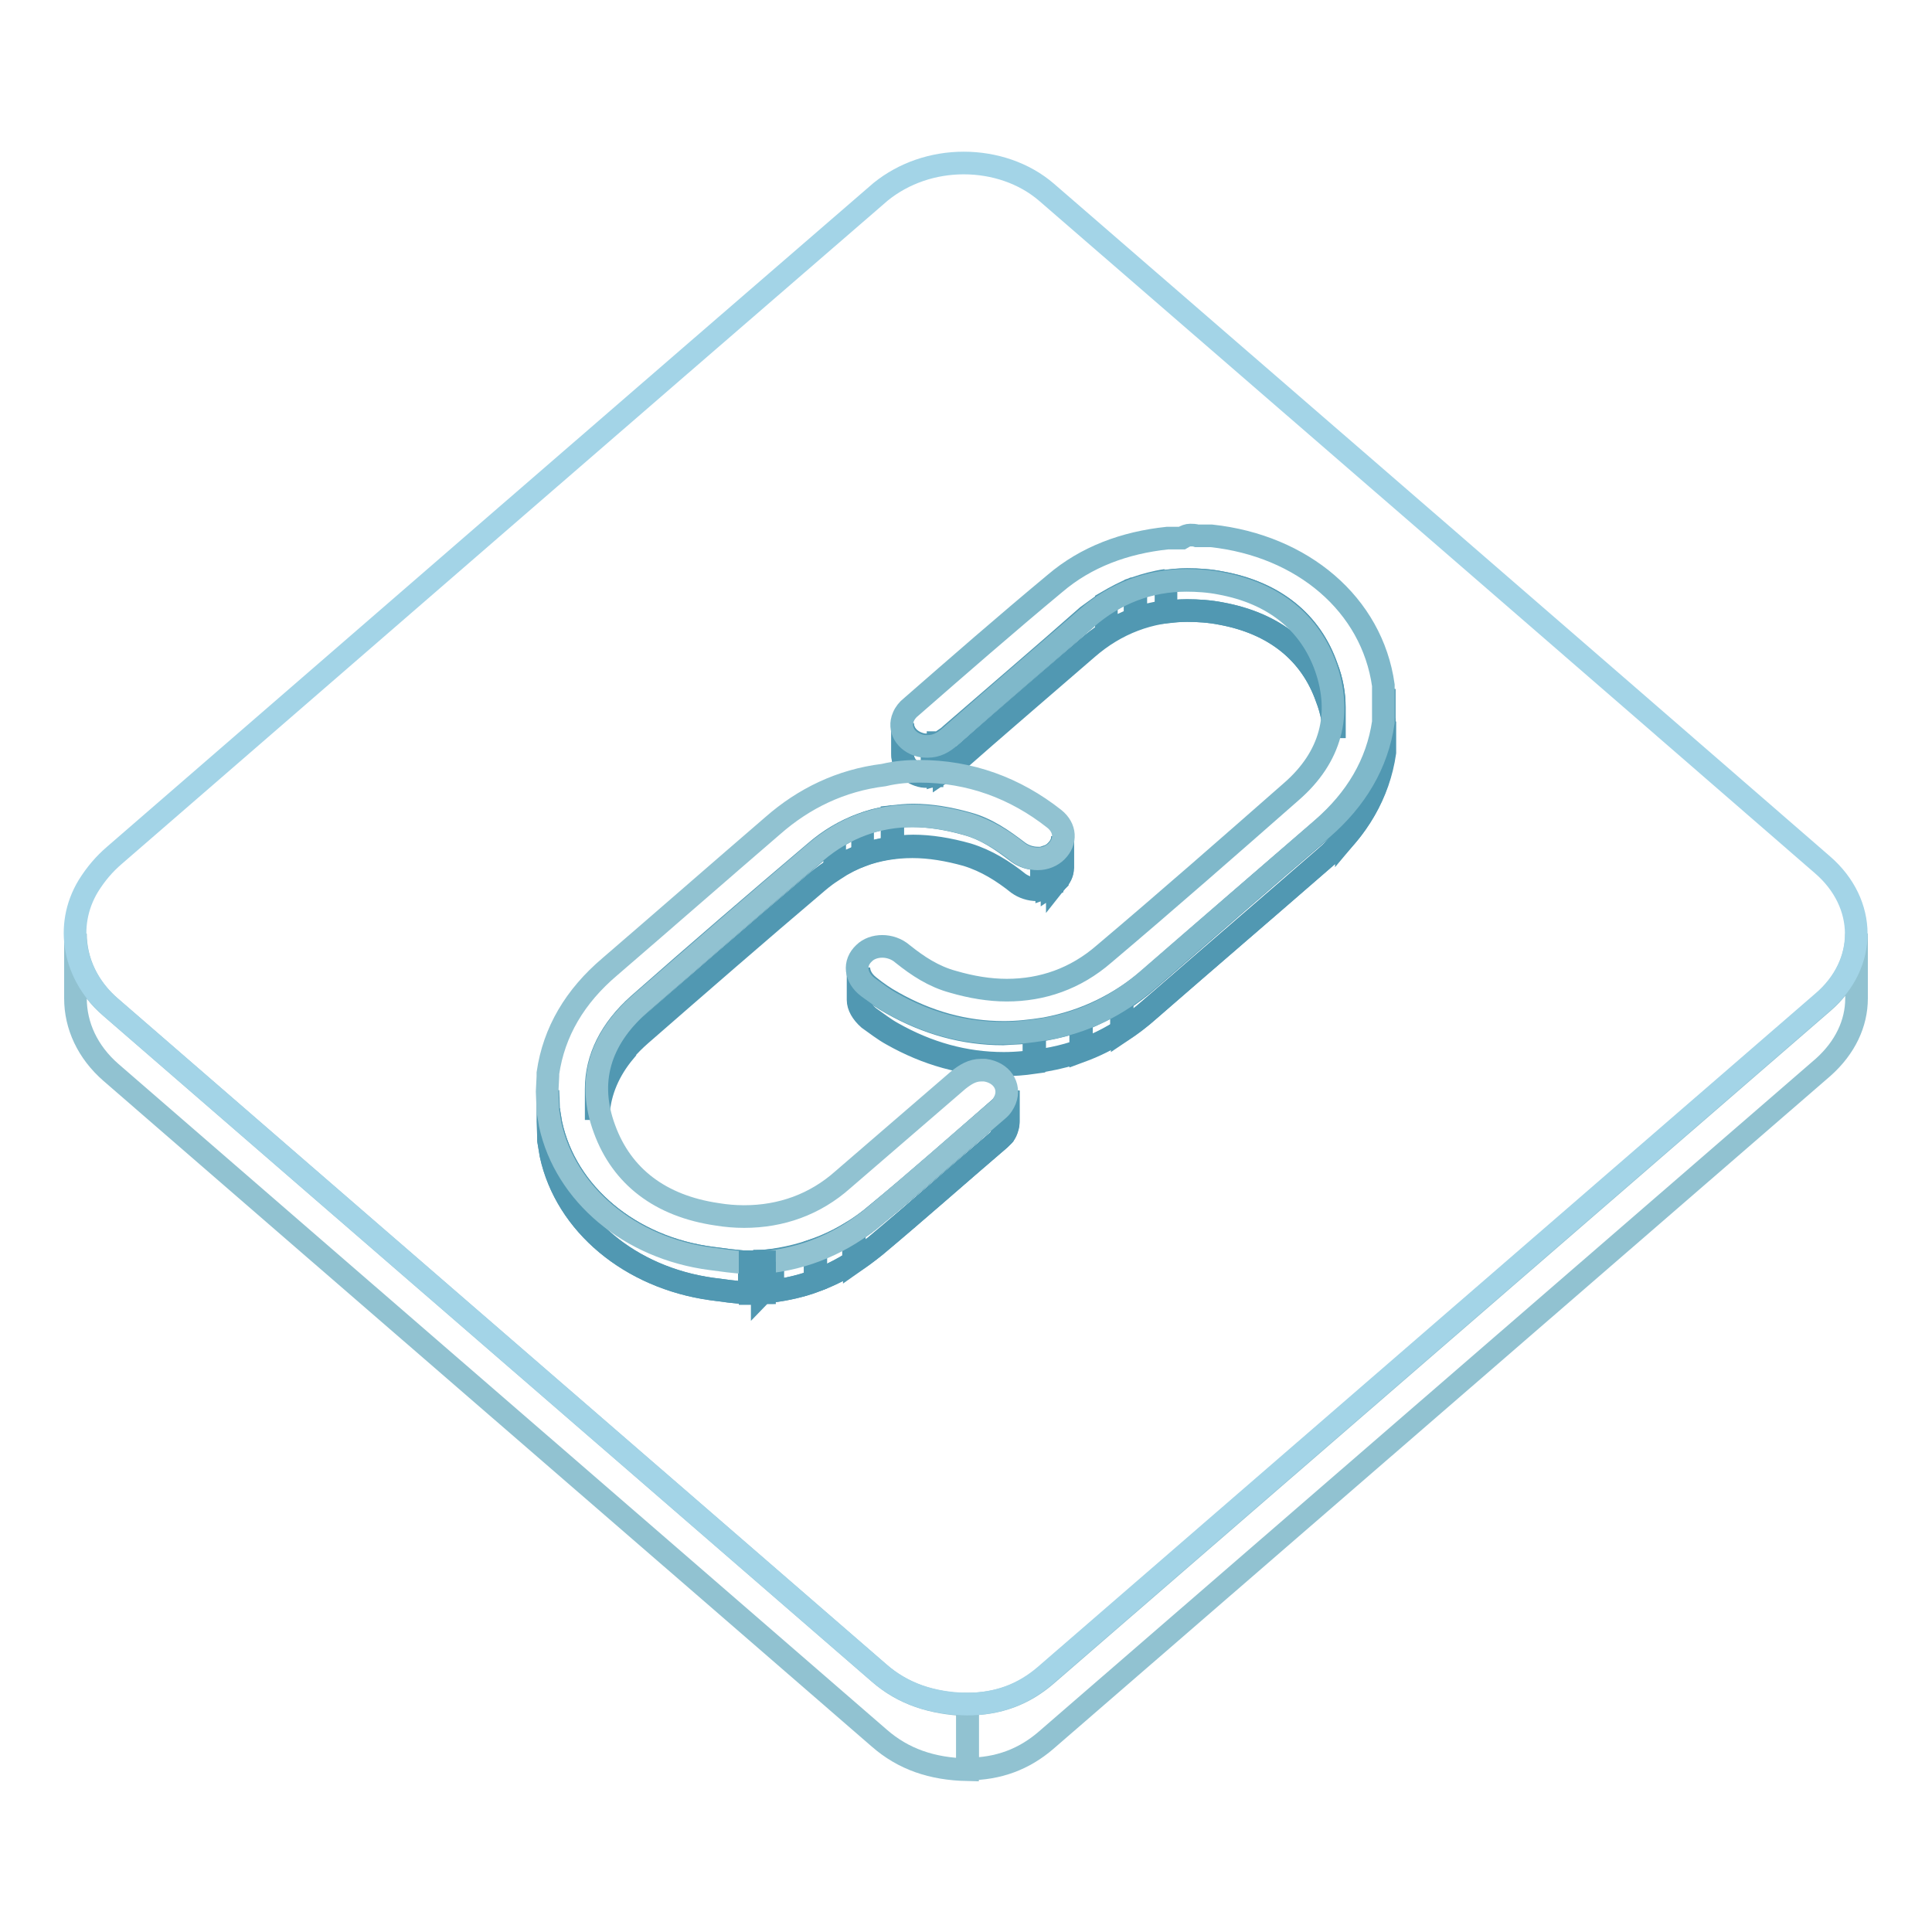 <?xml version="1.0" encoding="utf-8"?>
<!-- Svg Vector Icons : http://www.onlinewebfonts.com/icon -->
<!DOCTYPE svg PUBLIC "-//W3C//DTD SVG 1.1//EN" "http://www.w3.org/Graphics/SVG/1.1/DTD/svg11.dtd">
<svg version="1.1" xmlns="http://www.w3.org/2000/svg" xmlns:xlink="http://www.w3.org/1999/xlink" x="0px" y="0px" viewBox="0 0 256 256" enable-background="new 0 0 256 256" xml:space="preserve">
<g> <path stroke-width="3" fill-opacity="0" stroke="#91c2d1"  d="M246,123.7v8.6c0,3.3-1.5,6.5-4.4,9.1c-34.3,29.7-68.7,59.5-103,89.2c-2.9,2.5-6.3,3.8-10.4,3.8v-8.6 c4.1,0,7.5-1.3,10.4-3.8c34.3-29.7,68.7-59.5,103-89.2C244.5,130.3,246,127,246,123.7z"/> <path stroke-width="3" fill-opacity="0" stroke="#91c2d1"  d="M10,132.3v-0.9V131v-0.9v-0.9v-0.4V128v-0.9v-0.4v-0.9V125v-0.4v-0.9c0,3.6,1.6,7.2,4.7,9.8 c33.9,29.4,67.9,58.8,101.8,88.2c3.2,2.8,7,4,11.7,4.2v8.6c-4.7-0.1-8.5-1.4-11.7-4.2c-33.9-29.4-67.9-58.8-101.8-88.2 C11.6,139.4,10,135.9,10,132.3z"/> <path stroke-width="3" fill-opacity="0" stroke="#a3d4e7"  d="M127.7,21.6c4,0,8,1.3,11,3.9c34.3,29.7,68.6,59.4,102.8,89.1c5.9,5.1,6,13.1,0,18.2 c-34.3,29.7-68.7,59.5-103,89.2c-2.9,2.5-6.3,3.8-10.4,3.8c-4.7-0.1-8.5-1.4-11.7-4.2c-33.9-29.4-67.9-58.8-101.8-88.2 c-4.8-4.2-6.1-10.7-2.9-16c1-1.6,2.1-2.9,3.5-4.1c33.8-29.3,67.6-58.6,101.5-87.9C119.8,22.9,123.7,21.6,127.7,21.6z"/> <path stroke-width="3" fill-opacity="0" stroke="#5198b2"  d="M183.4,91.3v4.1c0,0.4,0,0.8,0,1.1v-4.1C183.4,92.1,183.4,91.7,183.4,91.3z"/> <path stroke-width="3" fill-opacity="0" stroke="#5198b2"  d="M183.4,91.3v4.1c0,0.4,0,0.8,0,1.1v-4.1C183.4,92.1,183.4,91.7,183.4,91.3"/> <path stroke-width="3" fill-opacity="0" stroke="#5198b2"  d="M183.4,95.2v4.1c0,0.2,0,0.4,0,0.6v-4.1C183.4,95.5,183.4,95.4,183.4,95.2z"/> <path stroke-width="3" fill-opacity="0" stroke="#5198b2"  d="M183.4,95.2v4.1c0,0.2,0,0.4,0,0.6v-4.1C183.4,95.5,183.4,95.4,183.4,95.2"/> <path stroke-width="3" fill-opacity="0" stroke="#5198b2"  d="M176.8,93.7v4.1c0-1.7-0.3-3.5-1-5.3c-2.1-6-6.9-9.9-14-11.2c-1.5-0.3-3.1-0.4-4.5-0.4 c-4.9,0-9.4,1.7-13.2,5c-6,5.2-12.1,10.4-18.1,15.7c-0.9,0.8-1.8,1.3-3,1.3c-0.3,0-0.6,0-1-0.1c-1.5-0.4-2.4-1.5-2.4-2.8v-4.1 c0,1.3,0.9,2.4,2.4,2.8c0.3,0.1,0.7,0.1,1,0.1c1.2,0,2.1-0.6,3-1.3c6-5.2,12.1-10.4,18.1-15.7c3.8-3.3,8.3-5,13.2-5 c1.5,0,3,0.1,4.5,0.4c7.1,1.3,11.9,5.2,14,11.2C176.5,90.2,176.8,92,176.8,93.7z"/> <path stroke-width="3" fill-opacity="0" stroke="#5198b2"  d="M176.8,93.7v4.1c0-1.7-0.3-3.5-1-5.3c-2.1-6-6.9-9.9-14-11.2c-1.5-0.3-3.1-0.4-4.5-0.4 c-1,0-1.9,0.1-2.8,0.2v-4.1c0.9-0.1,1.9-0.2,2.8-0.2c1.5,0,3,0.1,4.5,0.4c7.1,1.3,11.9,5.2,14,11.2C176.5,90.2,176.8,92,176.8,93.7  M154.5,76.9V81c-1.4,0.2-2.7,0.5-4,1v-4.1C151.7,77.5,153.1,77.1,154.5,76.9 M150.4,77.9v4.1c-1.3,0.5-2.6,1.1-3.8,1.9v-4.1 C147.8,79.1,149.1,78.4,150.4,77.9 M146.6,79.8v4.1c-0.9,0.6-1.7,1.2-2.5,1.9c-6,5.2-12.1,10.4-18.1,15.7c-0.3,0.2-0.6,0.5-0.9,0.7 V98c0.3-0.2,0.6-0.4,0.9-0.7c6-5.2,12.1-10.4,18.1-15.7C144.9,81,145.8,80.4,146.6,79.8 M125.2,98v4.1c-0.3,0.2-0.6,0.3-0.9,0.4 v-4.1C124.6,98.4,124.9,98.2,125.2,98 M124.3,98.5v4.1c-0.2,0.1-0.5,0.2-0.8,0.2v-4.1C123.8,98.6,124,98.6,124.3,98.5 M123.5,98.7 v4.1c-0.2,0-0.3,0-0.5,0c-0.3,0-0.6,0-1-0.1c-1.5-0.4-2.4-1.5-2.4-2.8v-4.1c0,1.3,0.9,2.4,2.4,2.8c0.3,0.1,0.7,0.1,1,0.1 C123.2,98.7,123.3,98.7,123.5,98.7"/> <path stroke-width="3" fill-opacity="0" stroke="#5198b2"  d="M113.8,132.3v-4.1c0,0.9,0.5,1.8,1.4,2.5c1,0.8,2,1.5,3.1,2.1c4.6,2.6,9.5,4,14.7,4c1.8,0,3.6-0.2,5.5-0.5 c5.4-1,9.9-3.3,13.8-6.6c7.7-6.7,15.4-13.4,23.1-20c4.5-3.9,7.3-8.5,8.1-14.1v4.1c-0.8,5.5-3.6,10.2-8.1,14.1 c-7.7,6.7-15.4,13.3-23.1,20c-3.9,3.4-8.4,5.7-13.8,6.6c-1.9,0.3-3.7,0.5-5.5,0.5c-5.2,0-10.1-1.4-14.7-4c-1.1-0.6-2.1-1.4-3.1-2.1 C114.3,134.1,113.8,133.2,113.8,132.3z"/> <path stroke-width="3" fill-opacity="0" stroke="#5198b2"  d="M183.4,95.7v4.1c-0.6,4.1-2.3,7.8-5,11v-4.1C181.1,103.5,182.8,99.9,183.4,95.7 M178.4,106.7v4.1 c-0.9,1.1-1.9,2.1-3.1,3.1c-7.7,6.7-15.4,13.3-23.1,20c-1.1,1-2.3,1.9-3.5,2.7v-4.1c1.2-0.8,2.4-1.7,3.5-2.7 c7.7-6.7,15.4-13.4,23.1-20C176.4,108.8,177.5,107.8,178.4,106.7"/> <path stroke-width="3" fill-opacity="0" stroke="#5198b2"  d="M148.6,132.5v4.1c-1.7,1.1-3.5,2-5.4,2.7v-4.1C145.1,134.4,146.9,133.5,148.6,132.5 M143.3,135.1v4.1 c-1.5,0.6-3.1,1-4.8,1.3c-0.5,0.1-0.9,0.2-1.4,0.2v-4.1c0.5-0.1,0.9-0.1,1.4-0.2C140.1,136.1,141.7,135.7,143.3,135.1 M137,136.7 v4.1c-1.4,0.2-2.7,0.3-4.1,0.3c-5.2,0-10.1-1.4-14.7-4c-1.1-0.6-2.1-1.4-3.1-2.1c-0.9-0.8-1.4-1.7-1.4-2.5v-4.1 c0,0.9,0.5,1.8,1.4,2.5c1,0.8,2,1.5,3.1,2.1c4.6,2.6,9.5,4,14.7,4C134.3,136.9,135.7,136.9,137,136.7"/> <path stroke-width="3" fill-opacity="0" stroke="#7fb8ca"  d="M157.7,70.9c0.3,0,0.6,0,0.9,0.1c0.3,0,0.6,0,0.9,0c0.2,0,0.4,0,0.6,0c0.1,0,0.3,0,0.4,0 c12.1,1.3,21.3,9.1,22.8,19.8c0,0.2,0,0.4,0,0.6c0,0.4,0,0.8,0,1.1V94c0,0.4,0,0.8,0,1.1c0,0.2,0,0.4,0,0.6 c-0.8,5.5-3.6,10.2-8.1,14.1c-7.7,6.7-15.4,13.3-23.1,20c-3.9,3.4-8.4,5.7-13.8,6.6c-1.9,0.3-3.7,0.5-5.5,0.5 c-5.2,0-10.1-1.4-14.7-4c-1.1-0.6-2.1-1.4-3.1-2.1c-1.7-1.3-1.9-3.2-0.5-4.5c0.6-0.6,1.5-0.9,2.4-0.9c0.9,0,1.9,0.3,2.7,1 c2,1.6,4.1,3,6.7,3.7c2.4,0.7,4.8,1.1,7.1,1.1c4.7,0,9.1-1.5,12.9-4.8c8.4-7.1,16.6-14.3,24.8-21.5c5.3-4.6,6.7-10.3,4.6-16.4 c-2.1-6-6.9-9.9-14-11.2c-1.5-0.3-3.1-0.4-4.5-0.4c-4.9,0-9.4,1.7-13.2,5c-6,5.2-12.1,10.4-18.1,15.7c-0.9,0.8-1.8,1.3-3,1.3 c-0.3,0-0.6,0-1-0.1c-1.9-0.5-2.9-2.2-2.2-3.8c0.2-0.5,0.6-1,1-1.3c6.3-5.5,12.6-11,19.1-16.4c4.1-3.5,9.2-5.4,14.9-6 c0.1,0,0.3,0,0.4,0h0.6c0.3,0,0.6,0,0.9,0C157.1,71,157.4,70.9,157.7,70.9L157.7,70.9z"/> <path stroke-width="3" fill-opacity="0" stroke="#5198b2"  d="M140.8,110.8v4.1c0,0.7-0.3,1.4-0.9,2c-0.6,0.6-1.5,1-2.5,1c-0.9,0-1.8-0.3-2.5-0.8c-2-1.6-4.2-3-6.8-3.8 c-2.5-0.7-4.9-1.1-7.2-1.1c-4.7,0-9,1.5-12.9,4.8c-7.9,6.7-15.6,13.4-23.4,20.2c-3.7,3.3-5.6,7.1-5.6,11.2v-4.1 c0-4.1,1.9-7.9,5.6-11.2c7.7-6.8,15.5-13.5,23.4-20.2c3.8-3.3,8.2-4.8,12.9-4.8c2.3,0,4.7,0.4,7.2,1.1c2.6,0.7,4.7,2.2,6.8,3.8 c0.7,0.5,1.6,0.8,2.5,0.8c0.9,0,1.8-0.3,2.5-1C140.5,112.2,140.8,111.5,140.8,110.8L140.8,110.8z"/> <path stroke-width="3" fill-opacity="0" stroke="#5198b2"  d="M140.8,110.8v4.1c0,0.1,0,0.1,0,0.2V111C140.8,110.9,140.8,110.8,140.8,110.8"/> <path stroke-width="3" fill-opacity="0" stroke="#5198b2"  d="M140.8,111v4.1c0,0.6-0.3,1.1-0.7,1.6v-4.1C140.6,112.1,140.8,111.5,140.8,111 M140.1,112.6v4.1 c-0.2,0.2-0.4,0.4-0.7,0.6v-4.1C139.7,113,139.9,112.8,140.1,112.6 M139.4,113.2v4.1c-0.2,0.1-0.4,0.2-0.7,0.3v-4.1 C139,113.4,139.2,113.3,139.4,113.2 M138.8,113.5v4.1c-0.2,0.1-0.5,0.2-0.8,0.2v-4.1C138.3,113.7,138.5,113.6,138.8,113.5  M138,113.7v4.1c-0.2,0-0.3,0-0.5,0c-0.9,0-1.8-0.3-2.5-0.8c-2-1.6-4.2-3-6.8-3.8c-2.5-0.7-4.9-1.1-7.2-1.1c-0.9,0-1.9,0.1-2.8,0.2 v-4.1c0.9-0.1,1.9-0.2,2.8-0.2c2.3,0,4.7,0.4,7.2,1.1c2.6,0.7,4.7,2.2,6.8,3.8c0.7,0.5,1.6,0.8,2.5,0.8 C137.7,113.7,137.8,113.7,138,113.7"/> <path stroke-width="3" fill-opacity="0" stroke="#5198b2"  d="M118.3,108.2v4.1c-1.4,0.2-2.7,0.5-4,1v-4.1C115.6,108.7,116.9,108.4,118.3,108.2 M114.3,109.2v4.1 c-1.3,0.5-2.5,1.1-3.7,1.9v-4.1C111.8,110.3,113,109.7,114.3,109.2 M110.6,111.1v4.1c-0.8,0.5-1.6,1.1-2.3,1.7 c-7.9,6.7-15.6,13.4-23.4,20.2c-0.8,0.7-1.5,1.4-2.1,2.1v-4.1c0.6-0.7,1.3-1.4,2.1-2.1c7.7-6.8,15.5-13.5,23.4-20.2 C109,112.2,109.7,111.6,110.6,111.1 M82.8,135.2v4.1c-2.1,2.5-3.3,5.3-3.5,8.2v-4.1C79.5,140.4,80.6,137.7,82.8,135.2"/> <path stroke-width="3" fill-opacity="0" stroke="#5198b2"  d="M79.3,143.4v4.1c0,0.3,0,0.5,0,0.8v-4.1C79.3,143.9,79.3,143.6,79.3,143.4"/> <path stroke-width="3" fill-opacity="0" stroke="#5198b2"  d="M72.7,147.1v4.1l-0.1-2.6v-4.1L72.7,147.1z"/> <path stroke-width="3" fill-opacity="0" stroke="#5198b2"  d="M99.3,167.2v4.1c-0.1,0-0.2,0-0.4,0c-0.7,0-1.2-0.1-2.3-0.2c-0.7-0.1-1.6-0.2-2.3-0.3 C83.5,169.3,75,162.2,73,153c-0.1-0.6-0.2-1.2-0.3-1.8v-4.1c0.1,0.6,0.2,1.2,0.3,1.8c2,9.3,10.5,16.4,21.3,17.8 c0.7,0.1,1.7,0.2,2.3,0.3c1.1,0.1,1.7,0.2,2.3,0.2C99.1,167.2,99.2,167.2,99.3,167.2z"/> <path stroke-width="3" fill-opacity="0" stroke="#5198b2"  d="M99.3,167.2v4.1c-0.1,0-0.2,0-0.4,0c-0.7,0-1.2-0.1-2.3-0.2c-0.7-0.1-1.6-0.2-2.3-0.3 C83.5,169.3,75,162.2,73,153c-0.1-0.6-0.2-1.2-0.3-1.8v-4.1c0.1,0.6,0.2,1.2,0.3,1.8c2,9.3,10.5,16.4,21.3,17.8 c0.7,0.1,1.7,0.2,2.3,0.3c1.1,0.1,1.7,0.2,2.3,0.2C99.1,167.2,99.2,167.2,99.3,167.2"/> <path stroke-width="3" fill-opacity="0" stroke="#5198b2"  d="M133.6,144.5v4.1c0,0.3-0.1,0.7-0.2,1c-0.2,0.5-0.5,1-1,1.4c-5.5,4.7-10.9,9.5-16.4,14.1 c-4.1,3.4-9,5.6-14.7,6.1v-4.1c5.7-0.6,10.6-2.7,14.7-6.1c5.6-4.6,11-9.4,16.4-14.1c0.4-0.4,0.8-0.8,1-1.4 C133.5,145.2,133.6,144.9,133.6,144.5z"/> <path stroke-width="3" fill-opacity="0" stroke="#5198b2"  d="M133.6,144.5v4.1c0,0.1,0,0.1,0,0.2v-4.1C133.6,144.7,133.6,144.6,133.6,144.5 M133.6,144.7v4.1 c0,0.3-0.1,0.6-0.2,0.9c-0.1,0.3-0.3,0.7-0.6,0.9v-4.1c0.2-0.3,0.4-0.6,0.6-0.9C133.5,145.3,133.6,145,133.6,144.7"/> <path stroke-width="3" fill-opacity="0" stroke="#5198b2"  d="M132.8,146.5v4.1c-0.1,0.1-0.3,0.3-0.4,0.4c-5.5,4.7-10.9,9.5-16.4,14.1c-0.9,0.7-1.8,1.4-2.8,2.1v-4.1 c1-0.6,1.9-1.3,2.8-2.1c5.6-4.6,11-9.4,16.4-14.1C132.5,146.8,132.7,146.7,132.8,146.5 M113.1,163.1v4.1c-1.6,1-3.3,1.9-5.1,2.5 v-4.1C109.8,165,111.6,164.1,113.1,163.1"/> <path stroke-width="3" fill-opacity="0" stroke="#5198b2"  d="M108.1,165.6v4.1c-1.8,0.7-3.7,1.1-5.7,1.4V167C104.4,166.8,106.3,166.3,108.1,165.6 M102.4,167v4.1 c-0.4,0.1-0.7,0.1-1.1,0.1v-4.1C101.6,167.1,102,167.1,102.4,167"/> <path stroke-width="3" fill-opacity="0" stroke="#91c2d1"  d="M121.8,102.2c6.7,0,12.7,2.2,17.9,6.3c1.5,1.2,1.6,3,0.3,4.3c-0.6,0.6-1.5,1-2.5,1c-0.9,0-1.8-0.3-2.5-0.8 c-2-1.6-4.2-3-6.8-3.8c-2.5-0.7-4.9-1.1-7.2-1.1c-4.7,0-9,1.5-12.9,4.8c-7.9,6.7-15.6,13.4-23.4,20.2c-5.3,4.7-6.9,10.3-4.6,16.5 c2.3,6.3,7.4,10.2,14.9,11.3c1.2,0.2,2.4,0.3,3.6,0.3c4.9,0,9.4-1.6,13.1-4.9c5.1-4.4,10.2-8.8,15.3-13.2c0.9-0.7,1.8-1.3,3-1.3 c0.2,0,0.3,0,0.5,0c2.2,0.3,3.4,2.1,2.7,3.9c-0.2,0.5-0.5,1-1,1.4c-5.5,4.7-10.9,9.5-16.4,14.1c-4.1,3.4-9,5.6-14.7,6.1 c-0.2,0.1-0.4,0.1-0.5,0.1c-0.2,0-0.3,0-0.5,0c-0.2,0-0.4,0-0.6-0.1c-0.1,0-0.2,0-0.3,0c-0.1,0-0.2,0-0.4,0c-0.7,0-1.2-0.1-2.3-0.2 c-0.7-0.1-1.6-0.2-2.3-0.3c-10.8-1.4-19.3-8.6-21.3-17.8c-0.1-0.6-0.2-1.2-0.3-1.8l-0.1-2.6c0-0.2,0.1-1.8,0.1-2c0-0.1,0-0.3,0-0.4 c0.8-5.5,3.6-10.2,8.2-14.1c7.2-6.2,14.4-12.5,21.6-18.7c4.1-3.6,9-6,14.7-6.7C118.8,102.3,120.3,102.2,121.8,102.2L121.8,102.2z" /> <path stroke-width="3" fill-opacity="0" stroke="#5198b2"  d="M101.3,167.2v4.1c-0.2,0.1-0.4,0.1-0.5,0.1c-0.2,0-0.3,0-0.5,0c-0.2,0-0.4,0-0.6,0c-0.1,0-0.2,0-0.3,0v-4.1 c0.1,0,0.2,0,0.3,0c0.2,0,0.4,0,0.6,0.1c0.2,0,0.3,0,0.5,0C100.9,167.2,101.1,167.2,101.3,167.2z"/> <path stroke-width="3" fill-opacity="0" stroke="#5198b2"  d="M101.3,167.2v4.1c-0.1,0-0.2,0-0.3,0.1v-4.1C101.1,167.2,101.2,167.2,101.3,167.2 M101,167.2v4.1 c-0.1,0-0.2,0-0.2,0c-0.2,0-0.3,0-0.5,0c-0.2,0-0.4,0-0.6,0c-0.1,0-0.2,0-0.3,0v-4.1c0.1,0,0.2,0,0.3,0c0.2,0,0.4,0,0.6,0 c0.2,0,0.3,0,0.5,0C100.8,167.2,100.9,167.2,101,167.2"/></g>
</svg>